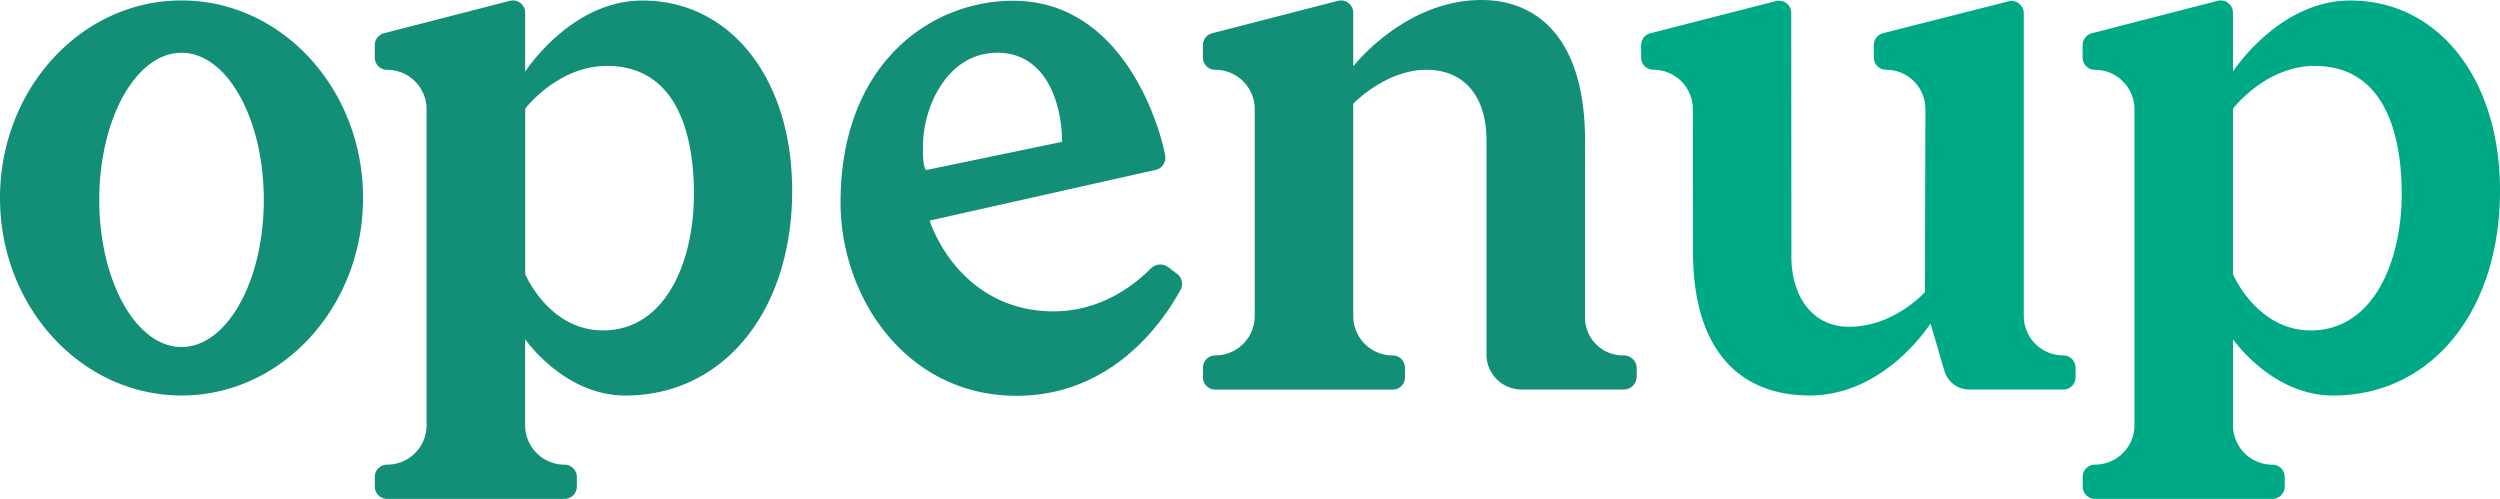 <svg xmlns="http://www.w3.org/2000/svg" viewBox="0 0 2981.7 594.98"><defs><style>.cls-1{fill:#00a986}.cls-2{fill:#138f78}</style></defs><g id="Layer_2" data-name="Layer 2"><g id="Layer_1-2" data-name="Layer 1"><path d="M2803.05.63c-85.36 0-139.82 84.77-139.82 84.77V15.2A14.67 14.67 0 0 0 2644.91 1l-150 38.66a14.66 14.66 0 0 0-11 14.21v14.75a14.63 14.63 0 0 0 14.6 14.65h.44a47 47 0 0 1 46.77 47v376.89a47 47 0 0 1-47 47h-.12a14.64 14.64 0 0 0-14.6 14.66v11.47a14.67 14.67 0 0 0 14.6 14.71h211.69a14.62 14.62 0 0 0 14.64-14.69v-11.45a14.65 14.65 0 0 0-14.68-14.65 47 47 0 0 1-47-47V404.54s46.27 67.2 119.48 67.2c117.15 0 199-100.48 199-244.38C2981.7 93.83 2908.24.63 2803.05.63ZM2756 394.09c-64.43 0-92.69-66.92-92.69-66.92l-.08-.47V129.61s38.79-51 97.48-51c79.39 0 103.76 74.08 103.76 152.88 0 79.77-33.4 162.6-108.47 162.6ZM2019.22 300.5c0 110.61 50.06 171.16 139.23 171.16 90.15 0 144.05-85.88 144.05-85.88l16.63 56.87a30.84 30.84 0 0 0 29.4 21.93h112.35a14.63 14.63 0 0 0 14.64-14.65v-11.39a14.66 14.66 0 0 0-14.64-14.65h-.15a47 47 0 0 1-47-47V15.8a14.62 14.62 0 0 0-18.23-14.18l-149.63 38a14.67 14.67 0 0 0-11 14.16v14.77a14.63 14.63 0 0 0 14.64 14.64 46.89 46.89 0 0 1 46.9 47l-.64 218.22s-36.64 41.32-90.31 41.32c-44.88 0-68.9-37.4-68.9-83.82l-.2-290.45a14.62 14.62 0 0 0-18.24-14.16l-149.79 38.36a14.6 14.6 0 0 0-11 14.16v14.73A14.64 14.64 0 0 0 1972 83.19h.12a46.9 46.9 0 0 1 46.88 46.86Z" class="cls-1"/><path d="M1947.63 428.44a15.52 15.52 0 0 0-11-4.55h-1.07a45.21 45.21 0 0 1-45.16-45.15v-128.9c0-21.92.08-57.5.08-81.68C1890.48 42.66 1831 0 1767 0c-91.5 0-152.57 78.64-152.57 78.64l-.43.36V15.2A14.68 14.68 0 0 0 1595.68 1l-150 38.66a14.66 14.66 0 0 0-11 14.21v14.75a14.63 14.63 0 0 0 14.6 14.65h.4a47 47 0 0 1 46.82 47v246.61a47 47 0 0 1-47 47h-.12a14.63 14.63 0 0 0-14.64 14.64V450a14.66 14.66 0 0 0 14.64 14.68h211.69A14.6 14.6 0 0 0 1675.7 450v-11.43a14.64 14.64 0 0 0-14.7-14.64 46.94 46.94 0 0 1-47-47V123.71l.39-.39s38.63-40.09 86.75-40.09c44.92 0 71.75 31.38 71.75 83.94V424.6l.16 1.9a41.86 41.86 0 0 0 41.48 38.08h122a15.57 15.57 0 0 0 15.55-15.52v-9.61a15.28 15.28 0 0 0-4.45-11.01ZM1403.7 326.46l-10.48-7.88a15.72 15.72 0 0 0-20.5 1.47c-18.92 19.15-59.13 51.29-116.12 51.29h-.08c-58.41 0-95.29-29-116-53.23-22.36-26.24-31-52.91-31.11-53.19l-.59-1.82 269.39-60.43a14.93 14.93 0 0 0 11.51-16.9C1385.85 161.9 1344.82.91 1208.28.91h-.12c-98.3 0-205.67 75.08-205.67 240.54 0 113.3 78.51 230.57 209.79 230.61h.07c114.38 0 174.85-88.26 195.55-126.17a15 15 0 0 0-4.2-19.43ZM1103.8 202c-.63-.79-3.76-6-2.89-32.17 1.43-44.41 29.84-106.94 88.49-106.94 18.09 0 33.52 5.82 45.87 17.3 11.16 10.37 19.59 25 25.09 43.69a162.5 162.5 0 0 1 6.33 44v1.31l-162.18 33.67ZM766.18.63C680.82.63 626.36 85.4 626.36 85.4V15.2A14.67 14.67 0 0 0 608 1L458 39.66a14.66 14.66 0 0 0-11 14.21v14.75a14.63 14.63 0 0 0 14.6 14.65h.4a47 47 0 0 1 46.78 47v376.89a47 47 0 0 1-47 47h-.12a14.64 14.64 0 0 0-14.64 14.65v11.47A14.67 14.67 0 0 0 461.69 595h211.69A14.62 14.62 0 0 0 688 580.29v-11.43a14.65 14.65 0 0 0-14.68-14.65 47 47 0 0 1-47-47V404.54s46.27 67.2 119.48 67.2c117.14 0 199-100.48 199-244.38C944.83 93.83 871.37.63 766.18.63Zm-47 393.46c-64.43 0-92.69-66.92-92.69-66.92l-.08-.47V129.61s38.79-51 97.47-51c79.39 0 103.77 74.08 103.77 152.88-.01 79.77-33.41 162.6-108.52 162.6ZM216.52.52C96.92.52 0 106 0 236.11S97 471.7 216.52 471.7 433 366.23 433 236.11 336.11.52 216.52.52Zm0 413.36c-54.18 0-98.11-78.56-98.11-175.48s43.93-175.47 98.11-175.47 98.11 78.55 98.11 175.47-43.93 175.48-98.11 175.48Z" class="cls-2"/></g></g></svg>